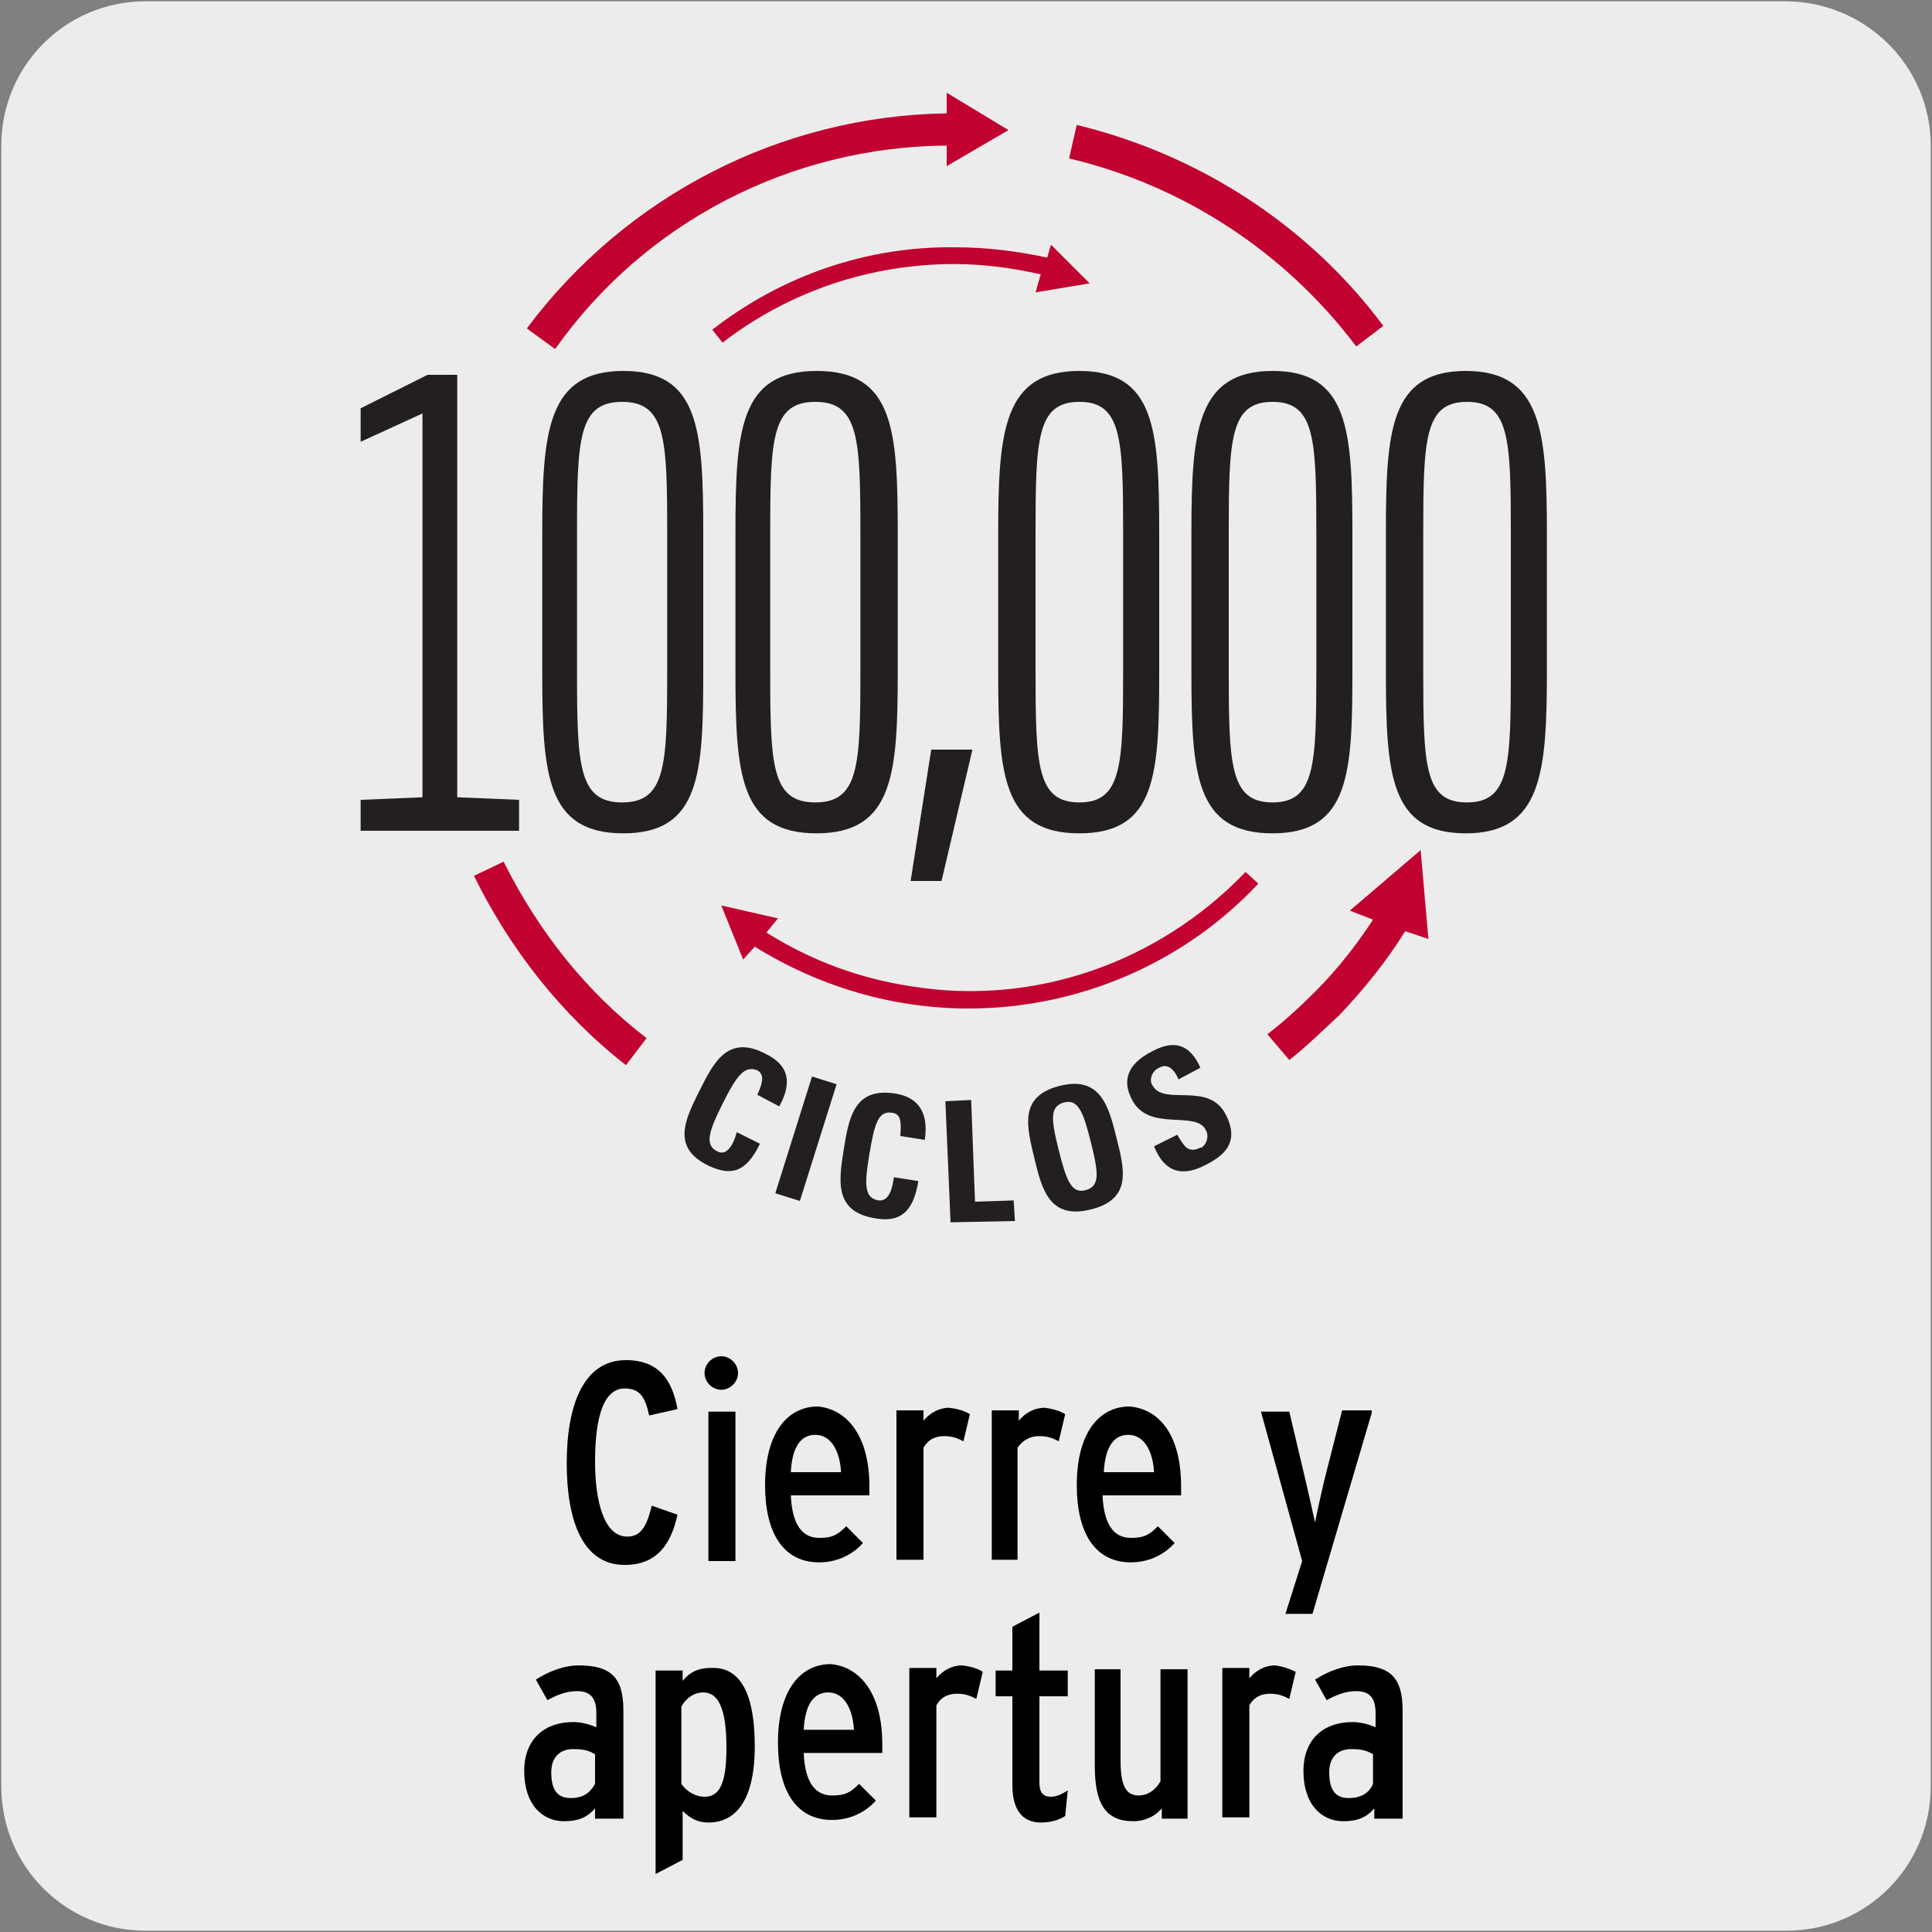 <?xml version="1.0" encoding="utf-8"?>
<!-- Generator: Adobe Illustrator 27.7.0, SVG Export Plug-In . SVG Version: 6.00 Build 0)  -->
<svg version="1.1" id="Capa_1" xmlns="http://www.w3.org/2000/svg" xmlns:xlink="http://www.w3.org/1999/xlink" x="0px" y="0px"
	 viewBox="0 0 150 150" style="enable-background:new 0 0 150 150;" xml:space="preserve">
<rect x="0" y="0" width="150" height="150" fill="#808080" stroke="none"/>
<style type="text/css">
	.st0{fill:#EDECEC;}
	.st1{fill:#231F20;}
	.st2{fill:#C10230;}
</style>
<g id="Capa_2_00000026846255539806697650000005606608654726490763_">
	<path class="st0" d="M11.3,0.1h127.3c6.2,0,11.3,5,11.3,11.2v127.4c0,6.2-5,11.2-11.2,11.2c0,0,0,0,0,0H11.3
		c-6.2,0-11.2-5-11.2-11.2c0,0,0,0,0,0l0,0V11.3C0.1,5.1,5.1,0.1,11.3,0.1C11.3,0.1,11.3,0.1,11.3,0.1z"/>
</g>
<g id="Capa_3">
	<path class="st1" d="M55.7,89.4c-1-0.5-0.7-1.5,0.4-3.7s1.7-3,2.7-2.6c0.5,0.3,0.5,0.8,0,1.9l1.7,0.9c1-1.8,0.8-3.2-1.1-4.1
		c-2.9-1.5-4,0.7-5.1,2.9s-2.2,4.4,0.7,5.8c1.7,0.8,2.9,0.6,4-1.7l-1.8-0.9C57,88.7,56.5,89.8,55.7,89.4"/>
	<rect x="57.8" y="87.4" transform="matrix(0.3 -0.954 0.954 0.3 -40.525 121.565)" class="st1" width="9.5" height="2"/>
	<path class="st1" d="M69.5,84.9c-3.2-0.5-3.6,1.9-4,4.4s-0.7,4.8,2.5,5.3c1.8,0.3,2.9-0.4,3.3-2.9l-1.9-0.3
		c-0.1,0.7-0.3,1.9-1.2,1.8c-1.1-0.2-1.1-1.2-0.7-3.6s0.7-3.4,1.8-3.2c0.6,0.1,0.7,0.6,0.6,1.8l1.9,0.3
		C72.1,86.5,71.4,85.2,69.5,84.9"/>
	<polygon class="st1" points="75.7,93.3 75.4,85.4 73.4,85.5 73.8,94.9 78.8,94.8 78.7,93.2 	"/>
	<path class="st1" d="M84.3,92.4c-1.1,0.3-1.5-0.7-2.1-3.1s-0.7-3.4,0.4-3.7s1.5,0.7,2.1,3.1S85.4,92.1,84.3,92.4 M82.3,84.3
		c-3.2,0.8-2.6,3.1-2,5.6s1.2,4.8,4.4,4s2.6-3.1,2-5.5S85.5,83.5,82.3,84.3"/>
	<path class="st1" d="M89.5,84.3c-0.3-0.4-0.1-1,0.3-1.3c0.1,0,0.1-0.1,0.2-0.1c0.7-0.4,1.2,0.2,1.5,0.9l1.7-0.9
		c-0.8-1.8-2-2.2-3.7-1.3c-2.2,1.1-2.3,2.5-1.6,3.8c1.3,2.5,4.9,0.8,5.7,2.3c0.3,0.5,0.1,1.1-0.3,1.4c0,0,0,0-0.1,0
		c-1,0.5-1.3-0.2-1.8-1l-1.8,0.9c0.6,1.5,1.7,2.6,3.9,1.5c1.4-0.7,2.8-1.7,1.7-3.9C93.9,83.9,90.4,85.9,89.5,84.3"/>
	<path class="st2" d="M73.5,11.3v1.6l4.8-2.8l-4.8-2.9v1.6c-12.9,0.2-24.9,6.4-32.6,16.7l2.2,1.6C50.1,17.2,61.4,11.4,73.5,11.3"/>
	<path class="st2" d="M39.1,66.9L36.8,68c2.8,5.7,6.8,10.8,11.8,14.7l1.6-2.1C45.5,77,41.8,72.3,39.1,66.9"/>
	<path class="st2" d="M105.3,26.9l2.1-1.6C101.6,17.5,93.1,12,83.6,9.7L83,12.3C91.9,14.4,99.8,19.6,105.3,26.9"/>
	<path class="st2" d="M55.3,25.6l0.8,1c5.2-4,11.5-6.1,18-6.1c2.2,0,4.5,0.3,6.7,0.8l-0.4,1.4l4.2-0.7l-3-3l-0.3,1
		c-2.3-0.5-4.7-0.8-7.1-0.8C67.3,19.1,60.7,21.4,55.3,25.6"/>
	<path class="st2" d="M70.9,76.6c-4.1-0.6-7.9-2-11.4-4.2l0.9-1.1L56,70.3l1.7,4.2l0.9-1c5,3.1,10.7,4.8,16.6,4.8
		c8.5,0,16.7-3.5,22.5-9.7l-1-0.9C90,74.7,80.4,78.1,70.9,76.6"/>
	<polygon class="st1" points="28,62.1 28,64.5 40.3,64.5 40.3,62.1 35.5,61.9 35.5,29.1 33.2,29.1 28,31.7 28,34.3 32.8,32.1 
		32.8,61.9 	"/>
	<path class="st1" d="M51.8,52.1c0,7.3-0.1,10.2-3.5,10.2s-3.5-2.9-3.5-10.2V41.4c0-7.3,0.1-10.2,3.5-10.2s3.5,2.9,3.5,10.2V52.1z
		 M54.6,41.4c0-8-0.3-12.6-6.2-12.6s-6.3,4.7-6.3,12.6v10.7c0,8,0.3,12.6,6.3,12.6s6.2-4.7,6.2-12.6V41.4z"/>
	<path class="st1" d="M66.8,41.4v10.7c0,7.3-0.1,10.2-3.5,10.2s-3.5-2.9-3.5-10.2V41.4c0-7.3,0.1-10.2,3.5-10.2S66.8,34.1,66.8,41.4
		 M57.1,41.4v10.7c0,8,0.3,12.6,6.3,12.6s6.3-4.7,6.3-12.6V41.4c0-8-0.3-12.6-6.3-12.6S57.1,33.5,57.1,41.4"/>
	<polygon class="st1" points="70.7,68.4 73.1,68.4 75.5,58.2 72.3,58.2 	"/>
	<path class="st1" d="M87.2,41.4v10.7c0,7.3-0.1,10.2-3.4,10.2s-3.4-2.9-3.4-10.2V41.4c0-7.3,0.1-10.2,3.4-10.2S87.2,34.1,87.2,41.4
		 M77.5,41.4v10.7c0,8,0.3,12.6,6.3,12.6S90,60.1,90,52.1V41.4c0-8-0.3-12.6-6.2-12.6S77.5,33.5,77.5,41.4"/>
	<path class="st1" d="M102.2,41.4v10.7c0,7.3-0.1,10.2-3.4,10.2s-3.4-2.9-3.4-10.2V41.4c0-7.3,0.1-10.2,3.4-10.2
		S102.2,34.1,102.2,41.4 M92.5,41.4v10.7c0,8,0.3,12.6,6.3,12.6s6.2-4.7,6.2-12.6V41.4c0-8-0.3-12.6-6.2-12.6S92.5,33.5,92.5,41.4"
		/>
	<path class="st1" d="M117.3,52.1c0,7.3-0.1,10.2-3.4,10.2s-3.4-2.8-3.4-10.2V41.4c0-7.3,0.1-10.2,3.4-10.2s3.4,2.9,3.4,10.2V52.1z
		 M113.8,28.8c-5.9,0-6.2,4.7-6.2,12.6v10.7c0,8,0.3,12.6,6.2,12.6s6.3-4.7,6.3-12.6V41.4C120.1,33.5,119.7,28.8,113.8,28.8"/>
	<path class="st2" d="M104.8,70.7l1.8,0.7c-1.3,2-2.8,3.9-4.5,5.6c-1.2,1.2-2.4,2.3-3.7,3.3l1.7,2c1.4-1.1,2.6-2.3,3.9-3.5
		c1.9-2,3.6-4.1,5.1-6.5l1.8,0.6l-0.6-6.9L104.8,70.7z"/>
</g>
<g>
	<path d="M52.6,117.6c-0.5,2.3-1.6,3.9-4.1,3.9c-3.3,0-4.5-3.5-4.5-7.9c0-4.5,1.3-8,4.6-8c2.6,0,3.6,1.6,4,3.8l-2.2,0.5
		c-0.3-1.4-0.7-2.1-1.9-2.1c-1.9,0-2.3,3-2.3,5.7c0,2.8,0.6,5.8,2.5,5.8c1,0,1.5-0.7,1.9-2.4L52.6,117.6z"/>
	<path d="M57.3,106.6c0,0.7-0.6,1.3-1.3,1.3c-0.7,0-1.3-0.6-1.3-1.3c0-0.7,0.6-1.3,1.3-1.3C56.7,105.3,57.3,105.9,57.3,106.6z
		 M57.1,121.2H55v-11.6h2.1V121.2z"/>
	<path d="M67.5,115.4c0,0.2,0,0.5,0,0.7h-6.1c0.1,2.3,0.9,3.3,2.2,3.3c1,0,1.4-0.2,2.1-0.9l1.3,1.3c-0.8,0.9-2,1.5-3.4,1.5
		c-2.8,0-4.2-2.3-4.2-6c0-4,1.7-6.1,4.1-6.1C65.7,109.4,67.5,111.4,67.5,115.4z M65.3,114.3c-0.1-1.7-0.8-2.9-2-2.9
		c-1.1,0-1.8,0.9-1.9,2.9H65.3z"/>
	<path d="M75.3,109.8l-0.5,2.1c-0.4-0.2-0.8-0.4-1.5-0.4c-0.6,0-1.2,0.2-1.6,0.9v8.7h-2.1v-11.6h2.1v0.8c0.5-0.6,1.2-1,2-1
		C74.5,109.4,75,109.6,75.3,109.8z"/>
	<path d="M82.7,109.8l-0.5,2.1c-0.4-0.2-0.8-0.4-1.5-0.4c-0.6,0-1.2,0.2-1.7,0.9v8.7H77v-11.6h2.1v0.8c0.5-0.6,1.2-1,2-1
		C81.9,109.4,82.4,109.6,82.7,109.8z"/>
	<path d="M91.7,115.4c0,0.2,0,0.5,0,0.7h-6.1c0.1,2.3,0.9,3.3,2.2,3.3c1,0,1.4-0.2,2.1-0.9l1.3,1.3c-0.8,0.9-2,1.5-3.4,1.5
		c-2.8,0-4.2-2.3-4.2-6c0-4,1.7-6.1,4.1-6.1C90,109.4,91.7,111.4,91.7,115.4z M89.6,114.3c-0.1-1.7-0.8-2.9-2-2.9
		c-1.1,0-1.8,0.9-1.9,2.9H89.6z"/>
	<path d="M106.5,109.7l-4.6,15.6h-2.1l1.3-4.1l-3.2-11.6h2.2l1.3,5.5c0.2,0.9,0.6,2.6,0.7,3.1c0.1-0.6,0.5-2.3,0.7-3.2l1.4-5.5
		H106.5z"/>
	<path d="M48.3,141.2h-2.1v-0.8c-0.6,0.7-1.3,1-2.4,1c-1.7,0-3.1-1.3-3.1-3.9c0-2.5,1.6-3.8,3.8-3.8c0.7,0,1.3,0.2,1.8,0.4v-1.1
		c0-1.1-0.4-1.7-1.5-1.7c-0.7,0-1.4,0.2-2.3,0.7l-0.9-1.6c1.1-0.7,2.3-1.1,3.3-1.1c2.5,0,3.5,0.9,3.5,3.5V141.2z M46.2,138.5v-2.3
		c-0.5-0.3-0.9-0.4-1.7-0.4c-1,0-1.7,0.6-1.7,1.8c0,1.4,0.5,2,1.5,2S45.8,139.2,46.2,138.5z"/>
	<path d="M58.6,135.6c0,3.9-1.3,5.9-3.6,5.9c-0.8,0-1.4-0.3-2-0.9v3.8l-2.1,1.1v-15.8h2.1v0.8c0.5-0.6,1.1-1,2.2-1
		C57.2,129.4,58.6,131,58.6,135.6z M56.4,135.7c0-3-0.6-4.3-1.8-4.3c-0.7,0-1.3,0.4-1.7,1.1v6c0.5,0.7,1.2,1,1.8,1
		C55.9,139.5,56.4,138.4,56.4,135.7z"/>
	<path d="M68.5,135.4c0,0.2,0,0.5,0,0.7h-6.1c0.1,2.3,0.9,3.3,2.2,3.3c1,0,1.4-0.2,2.1-0.9l1.3,1.3c-0.8,0.9-2,1.5-3.4,1.5
		c-2.8,0-4.2-2.3-4.2-6c0-4,1.7-6.1,4.1-6.1C66.7,129.4,68.5,131.4,68.5,135.4z M66.3,134.3c-0.1-1.7-0.8-2.9-2-2.9
		c-1.1,0-1.8,0.9-1.9,2.9H66.3z"/>
	<path d="M76.3,129.8l-0.5,2.1c-0.4-0.2-0.8-0.4-1.5-0.4c-0.6,0-1.2,0.2-1.6,0.9v8.7h-2.1v-11.6h2.1v0.8c0.5-0.6,1.2-1,2-1
		C75.5,129.4,76,129.6,76.3,129.8z"/>
	<path d="M82.9,139l-0.2,2c-0.5,0.3-1.1,0.5-1.9,0.5c-1.5,0-2.2-1.1-2.2-2.9v-6.9h-1.3v-2h1.3v-3.4l2.1-1.1v4.5h2.2v2h-2.2v6.7
		c0,0.8,0.3,1.1,0.9,1.1C82.1,139.5,82.6,139.2,82.9,139z"/>
	<path d="M92.3,141.2h-2.1v-0.8c-0.5,0.6-1.3,1-2.2,1c-2.2,0-3-1.4-3-4.3v-7.5H87v7.1c0,1.9,0.4,2.7,1.4,2.7c0.7,0,1.3-0.4,1.7-1.1
		v-8.7h2.1V141.2z"/>
	<path d="M100.6,129.8l-0.5,2.1c-0.4-0.2-0.8-0.4-1.5-0.4c-0.6,0-1.2,0.2-1.6,0.9v8.7h-2.1v-11.6h2.1v0.8c0.5-0.6,1.2-1,2-1
		C99.7,129.4,100.2,129.6,100.6,129.8z"/>
	<path d="M108.8,141.2h-2.1v-0.8c-0.6,0.7-1.3,1-2.4,1c-1.7,0-3.1-1.3-3.1-3.9c0-2.5,1.6-3.8,3.8-3.8c0.7,0,1.3,0.2,1.8,0.4v-1.1
		c0-1.1-0.4-1.7-1.5-1.7c-0.7,0-1.4,0.2-2.3,0.7l-0.9-1.6c1.1-0.7,2.3-1.1,3.3-1.1c2.5,0,3.5,0.9,3.5,3.5V141.2z M106.6,138.5v-2.3
		c-0.5-0.3-0.9-0.4-1.7-0.4c-1,0-1.7,0.6-1.7,1.8c0,1.4,0.5,2,1.5,2S106.3,139.2,106.6,138.5z"/>
</g>
</svg>
